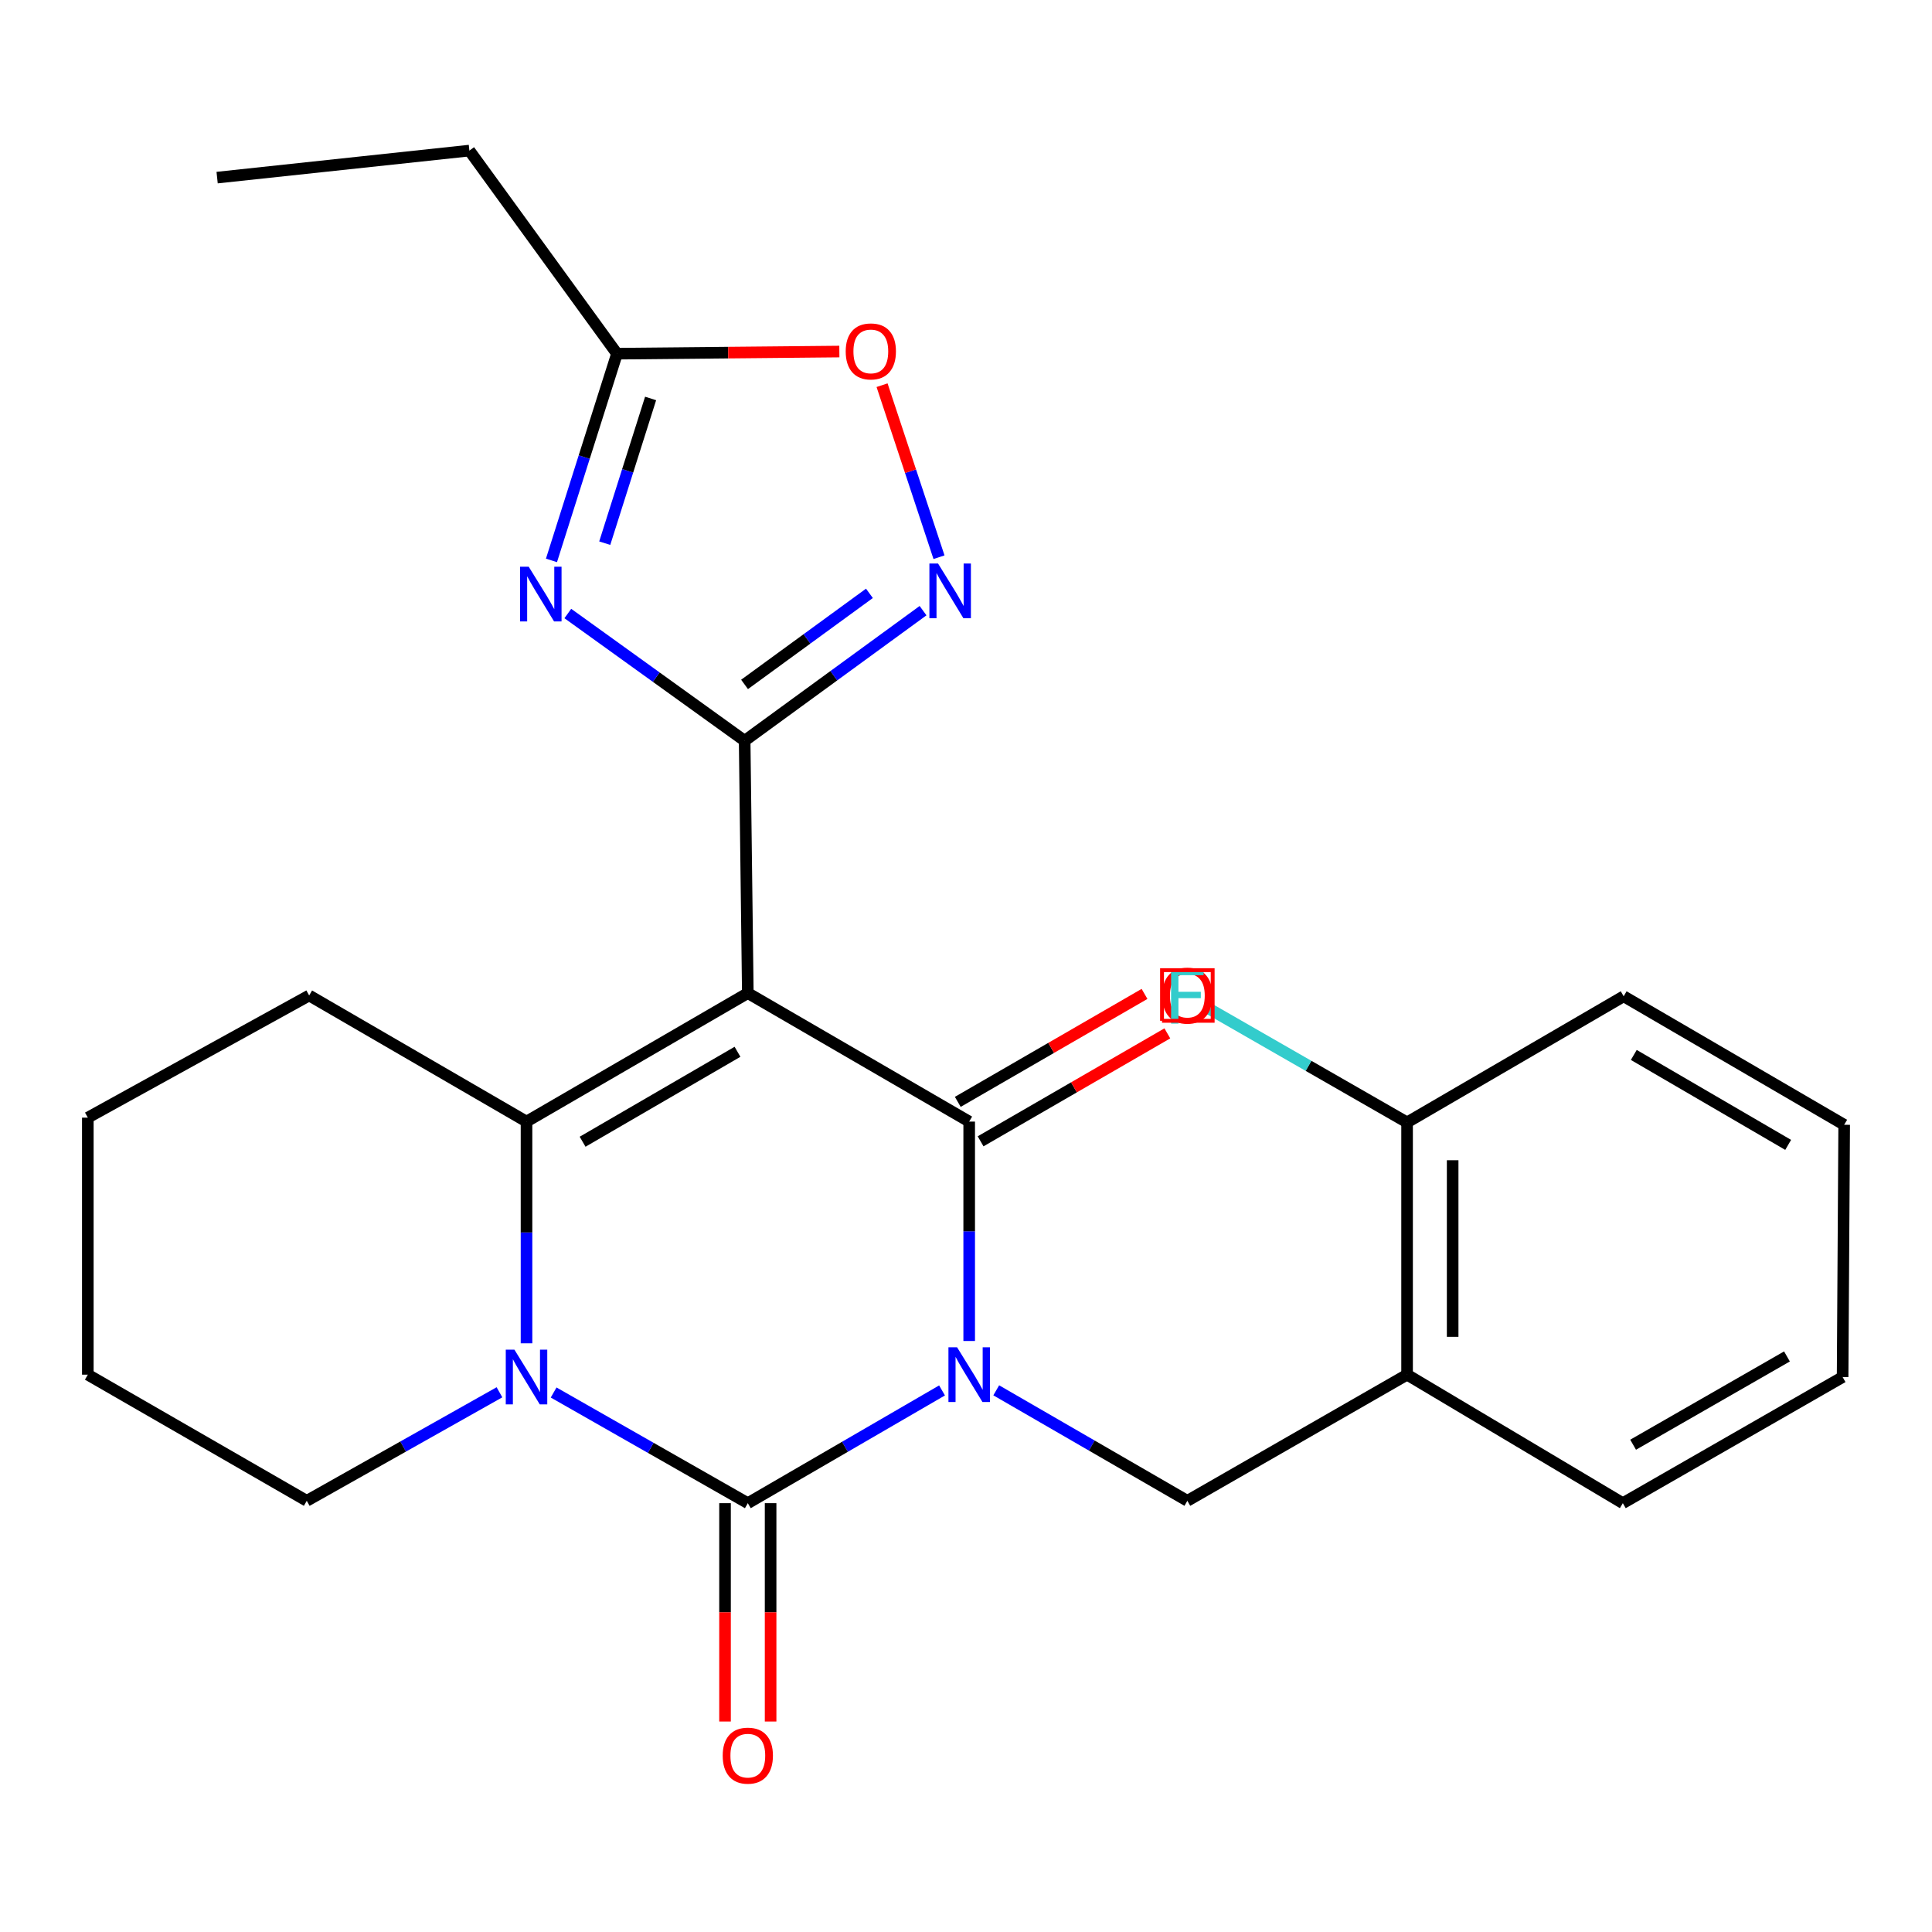 <?xml version='1.0' encoding='iso-8859-1'?>
<svg version='1.1' baseProfile='full'
              xmlns='http://www.w3.org/2000/svg'
                      xmlns:rdkit='http://www.rdkit.org/xml'
                      xmlns:xlink='http://www.w3.org/1999/xlink'
                  xml:space='preserve'
width='1000px' height='1000px' viewBox='0 0 1000 1000'>
<!-- END OF HEADER -->
<rect style='opacity:1.0;fill:#FFFFFF;stroke:none' width='1000' height='1000' x='0' y='0'> </rect>
<path class='bond-1' d='M 501.651,694.092 L 501.651,637.314' style='fill:none;fill-rule:evenodd;stroke:#0000FF;stroke-width:6px;stroke-linecap:butt;stroke-linejoin:miter;stroke-opacity:1' />
<path class='bond-1' d='M 501.651,637.314 L 501.651,580.536' style='fill:none;fill-rule:evenodd;stroke:#000000;stroke-width:6px;stroke-linecap:butt;stroke-linejoin:miter;stroke-opacity:1' />
<path class='bond-2' d='M 487.599,719.684 L 437.334,748.861' style='fill:none;fill-rule:evenodd;stroke:#0000FF;stroke-width:6px;stroke-linecap:butt;stroke-linejoin:miter;stroke-opacity:1' />
<path class='bond-2' d='M 437.334,748.861 L 387.068,778.039' style='fill:none;fill-rule:evenodd;stroke:#000000;stroke-width:6px;stroke-linecap:butt;stroke-linejoin:miter;stroke-opacity:1' />
<path class='bond-8' d='M 515.652,719.623 L 565.111,748.221' style='fill:none;fill-rule:evenodd;stroke:#0000FF;stroke-width:6px;stroke-linecap:butt;stroke-linejoin:miter;stroke-opacity:1' />
<path class='bond-8' d='M 565.111,748.221 L 614.57,776.82' style='fill:none;fill-rule:evenodd;stroke:#000000;stroke-width:6px;stroke-linecap:butt;stroke-linejoin:miter;stroke-opacity:1' />
<path class='bond-0' d='M 387.068,514.024 L 501.651,580.536' style='fill:none;fill-rule:evenodd;stroke:#000000;stroke-width:6px;stroke-linecap:butt;stroke-linejoin:miter;stroke-opacity:1' />
<path class='bond-3' d='M 387.068,514.024 L 385.43,383.413' style='fill:none;fill-rule:evenodd;stroke:#000000;stroke-width:6px;stroke-linecap:butt;stroke-linejoin:miter;stroke-opacity:1' />
<path class='bond-26' d='M 387.068,514.024 L 272.524,580.536' style='fill:none;fill-rule:evenodd;stroke:#000000;stroke-width:6px;stroke-linecap:butt;stroke-linejoin:miter;stroke-opacity:1' />
<path class='bond-26' d='M 381.732,544.401 L 301.552,590.959' style='fill:none;fill-rule:evenodd;stroke:#000000;stroke-width:6px;stroke-linecap:butt;stroke-linejoin:miter;stroke-opacity:1' />
<path class='bond-13' d='M 507.555,590.747 L 555.884,562.808' style='fill:none;fill-rule:evenodd;stroke:#000000;stroke-width:6px;stroke-linecap:butt;stroke-linejoin:miter;stroke-opacity:1' />
<path class='bond-13' d='M 555.884,562.808 L 604.213,534.868' style='fill:none;fill-rule:evenodd;stroke:#FF0000;stroke-width:6px;stroke-linecap:butt;stroke-linejoin:miter;stroke-opacity:1' />
<path class='bond-13' d='M 495.748,570.324 L 544.077,542.385' style='fill:none;fill-rule:evenodd;stroke:#000000;stroke-width:6px;stroke-linecap:butt;stroke-linejoin:miter;stroke-opacity:1' />
<path class='bond-13' d='M 544.077,542.385 L 592.406,514.445' style='fill:none;fill-rule:evenodd;stroke:#FF0000;stroke-width:6px;stroke-linecap:butt;stroke-linejoin:miter;stroke-opacity:1' />
<path class='bond-4' d='M 387.068,778.039 L 336.814,749.399' style='fill:none;fill-rule:evenodd;stroke:#000000;stroke-width:6px;stroke-linecap:butt;stroke-linejoin:miter;stroke-opacity:1' />
<path class='bond-4' d='M 336.814,749.399 L 286.56,720.758' style='fill:none;fill-rule:evenodd;stroke:#0000FF;stroke-width:6px;stroke-linecap:butt;stroke-linejoin:miter;stroke-opacity:1' />
<path class='bond-12' d='M 375.273,778.039 L 375.273,834.545' style='fill:none;fill-rule:evenodd;stroke:#000000;stroke-width:6px;stroke-linecap:butt;stroke-linejoin:miter;stroke-opacity:1' />
<path class='bond-12' d='M 375.273,834.545 L 375.273,891.052' style='fill:none;fill-rule:evenodd;stroke:#FF0000;stroke-width:6px;stroke-linecap:butt;stroke-linejoin:miter;stroke-opacity:1' />
<path class='bond-12' d='M 398.863,778.039 L 398.863,834.545' style='fill:none;fill-rule:evenodd;stroke:#000000;stroke-width:6px;stroke-linecap:butt;stroke-linejoin:miter;stroke-opacity:1' />
<path class='bond-12' d='M 398.863,834.545 L 398.863,891.052' style='fill:none;fill-rule:evenodd;stroke:#FF0000;stroke-width:6px;stroke-linecap:butt;stroke-linejoin:miter;stroke-opacity:1' />
<path class='bond-6' d='M 385.43,383.413 L 339.668,350.485' style='fill:none;fill-rule:evenodd;stroke:#000000;stroke-width:6px;stroke-linecap:butt;stroke-linejoin:miter;stroke-opacity:1' />
<path class='bond-6' d='M 339.668,350.485 L 293.905,317.557' style='fill:none;fill-rule:evenodd;stroke:#0000FF;stroke-width:6px;stroke-linecap:butt;stroke-linejoin:miter;stroke-opacity:1' />
<path class='bond-7' d='M 385.43,383.413 L 431.597,349.743' style='fill:none;fill-rule:evenodd;stroke:#000000;stroke-width:6px;stroke-linecap:butt;stroke-linejoin:miter;stroke-opacity:1' />
<path class='bond-7' d='M 431.597,349.743 L 477.765,316.073' style='fill:none;fill-rule:evenodd;stroke:#0000FF;stroke-width:6px;stroke-linecap:butt;stroke-linejoin:miter;stroke-opacity:1' />
<path class='bond-7' d='M 385.38,354.252 L 417.697,330.683' style='fill:none;fill-rule:evenodd;stroke:#000000;stroke-width:6px;stroke-linecap:butt;stroke-linejoin:miter;stroke-opacity:1' />
<path class='bond-7' d='M 417.697,330.683 L 450.014,307.114' style='fill:none;fill-rule:evenodd;stroke:#0000FF;stroke-width:6px;stroke-linecap:butt;stroke-linejoin:miter;stroke-opacity:1' />
<path class='bond-5' d='M 272.524,695.294 L 272.524,637.915' style='fill:none;fill-rule:evenodd;stroke:#0000FF;stroke-width:6px;stroke-linecap:butt;stroke-linejoin:miter;stroke-opacity:1' />
<path class='bond-5' d='M 272.524,637.915 L 272.524,580.536' style='fill:none;fill-rule:evenodd;stroke:#000000;stroke-width:6px;stroke-linecap:butt;stroke-linejoin:miter;stroke-opacity:1' />
<path class='bond-15' d='M 258.521,720.646 L 208.65,748.733' style='fill:none;fill-rule:evenodd;stroke:#0000FF;stroke-width:6px;stroke-linecap:butt;stroke-linejoin:miter;stroke-opacity:1' />
<path class='bond-15' d='M 208.65,748.733 L 158.78,776.82' style='fill:none;fill-rule:evenodd;stroke:#000000;stroke-width:6px;stroke-linecap:butt;stroke-linejoin:miter;stroke-opacity:1' />
<path class='bond-16' d='M 272.524,580.536 L 160.025,515.256' style='fill:none;fill-rule:evenodd;stroke:#000000;stroke-width:6px;stroke-linecap:butt;stroke-linejoin:miter;stroke-opacity:1' />
<path class='bond-9' d='M 285.438,290.068 L 302.394,236.567' style='fill:none;fill-rule:evenodd;stroke:#0000FF;stroke-width:6px;stroke-linecap:butt;stroke-linejoin:miter;stroke-opacity:1' />
<path class='bond-9' d='M 302.394,236.567 L 319.351,183.066' style='fill:none;fill-rule:evenodd;stroke:#000000;stroke-width:6px;stroke-linecap:butt;stroke-linejoin:miter;stroke-opacity:1' />
<path class='bond-9' d='M 313.013,281.145 L 324.882,243.694' style='fill:none;fill-rule:evenodd;stroke:#0000FF;stroke-width:6px;stroke-linecap:butt;stroke-linejoin:miter;stroke-opacity:1' />
<path class='bond-9' d='M 324.882,243.694 L 336.752,206.243' style='fill:none;fill-rule:evenodd;stroke:#000000;stroke-width:6px;stroke-linecap:butt;stroke-linejoin:miter;stroke-opacity:1' />
<path class='bond-10' d='M 486.027,288.414 L 471.289,243.894' style='fill:none;fill-rule:evenodd;stroke:#0000FF;stroke-width:6px;stroke-linecap:butt;stroke-linejoin:miter;stroke-opacity:1' />
<path class='bond-10' d='M 471.289,243.894 L 456.551,199.375' style='fill:none;fill-rule:evenodd;stroke:#FF0000;stroke-width:6px;stroke-linecap:butt;stroke-linejoin:miter;stroke-opacity:1' />
<path class='bond-11' d='M 614.57,776.82 L 728.302,711.527' style='fill:none;fill-rule:evenodd;stroke:#000000;stroke-width:6px;stroke-linecap:butt;stroke-linejoin:miter;stroke-opacity:1' />
<path class='bond-19' d='M 319.351,183.066 L 242.958,77.945' style='fill:none;fill-rule:evenodd;stroke:#000000;stroke-width:6px;stroke-linecap:butt;stroke-linejoin:miter;stroke-opacity:1' />
<path class='bond-29' d='M 319.351,183.066 L 376.901,182.514' style='fill:none;fill-rule:evenodd;stroke:#000000;stroke-width:6px;stroke-linecap:butt;stroke-linejoin:miter;stroke-opacity:1' />
<path class='bond-29' d='M 376.901,182.514 L 434.451,181.963' style='fill:none;fill-rule:evenodd;stroke:#FF0000;stroke-width:6px;stroke-linecap:butt;stroke-linejoin:miter;stroke-opacity:1' />
<path class='bond-14' d='M 728.302,711.527 L 728.302,580.955' style='fill:none;fill-rule:evenodd;stroke:#000000;stroke-width:6px;stroke-linecap:butt;stroke-linejoin:miter;stroke-opacity:1' />
<path class='bond-14' d='M 751.892,691.941 L 751.892,600.541' style='fill:none;fill-rule:evenodd;stroke:#000000;stroke-width:6px;stroke-linecap:butt;stroke-linejoin:miter;stroke-opacity:1' />
<path class='bond-18' d='M 728.302,711.527 L 839.975,778.039' style='fill:none;fill-rule:evenodd;stroke:#000000;stroke-width:6px;stroke-linecap:butt;stroke-linejoin:miter;stroke-opacity:1' />
<path class='bond-17' d='M 728.302,580.955 L 677.285,551.673' style='fill:none;fill-rule:evenodd;stroke:#000000;stroke-width:6px;stroke-linecap:butt;stroke-linejoin:miter;stroke-opacity:1' />
<path class='bond-17' d='M 677.285,551.673 L 626.269,522.39' style='fill:none;fill-rule:evenodd;stroke:#33CCCC;stroke-width:6px;stroke-linecap:butt;stroke-linejoin:miter;stroke-opacity:1' />
<path class='bond-20' d='M 728.302,580.955 L 840.408,515.675' style='fill:none;fill-rule:evenodd;stroke:#000000;stroke-width:6px;stroke-linecap:butt;stroke-linejoin:miter;stroke-opacity:1' />
<path class='bond-21' d='M 158.78,776.82 L 45.455,711.527' style='fill:none;fill-rule:evenodd;stroke:#000000;stroke-width:6px;stroke-linecap:butt;stroke-linejoin:miter;stroke-opacity:1' />
<path class='bond-28' d='M 160.025,515.256 L 45.455,578.491' style='fill:none;fill-rule:evenodd;stroke:#000000;stroke-width:6px;stroke-linecap:butt;stroke-linejoin:miter;stroke-opacity:1' />
<path class='bond-24' d='M 839.975,778.039 L 953.733,712.759' style='fill:none;fill-rule:evenodd;stroke:#000000;stroke-width:6px;stroke-linecap:butt;stroke-linejoin:miter;stroke-opacity:1' />
<path class='bond-24' d='M 845.298,747.786 L 924.928,702.09' style='fill:none;fill-rule:evenodd;stroke:#000000;stroke-width:6px;stroke-linecap:butt;stroke-linejoin:miter;stroke-opacity:1' />
<path class='bond-23' d='M 242.958,77.945 L 112.385,91.928' style='fill:none;fill-rule:evenodd;stroke:#000000;stroke-width:6px;stroke-linecap:butt;stroke-linejoin:miter;stroke-opacity:1' />
<path class='bond-27' d='M 840.408,515.675 L 954.545,582.187' style='fill:none;fill-rule:evenodd;stroke:#000000;stroke-width:6px;stroke-linecap:butt;stroke-linejoin:miter;stroke-opacity:1' />
<path class='bond-27' d='M 845.651,546.034 L 925.548,592.592' style='fill:none;fill-rule:evenodd;stroke:#000000;stroke-width:6px;stroke-linecap:butt;stroke-linejoin:miter;stroke-opacity:1' />
<path class='bond-22' d='M 45.455,711.527 L 45.455,578.491' style='fill:none;fill-rule:evenodd;stroke:#000000;stroke-width:6px;stroke-linecap:butt;stroke-linejoin:miter;stroke-opacity:1' />
<path class='bond-25' d='M 953.733,712.759 L 954.545,582.187' style='fill:none;fill-rule:evenodd;stroke:#000000;stroke-width:6px;stroke-linecap:butt;stroke-linejoin:miter;stroke-opacity:1' />
<path  class='atom-0' d='M 495.391 697.367
L 504.671 712.367
Q 505.591 713.847, 507.071 716.527
Q 508.551 719.207, 508.631 719.367
L 508.631 697.367
L 512.391 697.367
L 512.391 725.687
L 508.511 725.687
L 498.551 709.287
Q 497.391 707.367, 496.151 705.167
Q 494.951 702.967, 494.591 702.287
L 494.591 725.687
L 490.911 725.687
L 490.911 697.367
L 495.391 697.367
' fill='#0000FF'/>
<path  class='atom-5' d='M 266.264 698.599
L 275.544 713.599
Q 276.464 715.079, 277.944 717.759
Q 279.424 720.439, 279.504 720.599
L 279.504 698.599
L 283.264 698.599
L 283.264 726.919
L 279.384 726.919
L 269.424 710.519
Q 268.264 708.599, 267.024 706.399
Q 265.824 704.199, 265.464 703.519
L 265.464 726.919
L 261.784 726.919
L 261.784 698.599
L 266.264 698.599
' fill='#0000FF'/>
<path  class='atom-7' d='M 273.656 293.331
L 282.936 308.331
Q 283.856 309.811, 285.336 312.491
Q 286.816 315.171, 286.896 315.331
L 286.896 293.331
L 290.656 293.331
L 290.656 321.651
L 286.776 321.651
L 276.816 305.251
Q 275.656 303.331, 274.416 301.131
Q 273.216 298.931, 272.856 298.251
L 272.856 321.651
L 269.176 321.651
L 269.176 293.331
L 273.656 293.331
' fill='#0000FF'/>
<path  class='atom-8' d='M 485.536 291.68
L 494.816 306.68
Q 495.736 308.16, 497.216 310.84
Q 498.696 313.52, 498.776 313.68
L 498.776 291.68
L 502.536 291.68
L 502.536 320
L 498.656 320
L 488.696 303.6
Q 487.536 301.68, 486.296 299.48
Q 485.096 297.28, 484.736 296.6
L 484.736 320
L 481.056 320
L 481.056 291.68
L 485.536 291.68
' fill='#0000FF'/>
<path  class='atom-11' d='M 437.736 181.887
Q 437.736 175.087, 441.096 171.287
Q 444.456 167.487, 450.736 167.487
Q 457.016 167.487, 460.376 171.287
Q 463.736 175.087, 463.736 181.887
Q 463.736 188.767, 460.336 192.687
Q 456.936 196.567, 450.736 196.567
Q 444.496 196.567, 441.096 192.687
Q 437.736 188.807, 437.736 181.887
M 450.736 193.367
Q 455.056 193.367, 457.376 190.487
Q 459.736 187.567, 459.736 181.887
Q 459.736 176.327, 457.376 173.527
Q 455.056 170.687, 450.736 170.687
Q 446.416 170.687, 444.056 173.487
Q 441.736 176.287, 441.736 181.887
Q 441.736 187.607, 444.056 190.487
Q 446.416 193.367, 450.736 193.367
' fill='#FF0000'/>
<path  class='atom-13' d='M 374.068 908.717
Q 374.068 901.917, 377.428 898.117
Q 380.788 894.317, 387.068 894.317
Q 393.348 894.317, 396.708 898.117
Q 400.068 901.917, 400.068 908.717
Q 400.068 915.597, 396.668 919.517
Q 393.268 923.397, 387.068 923.397
Q 380.828 923.397, 377.428 919.517
Q 374.068 915.637, 374.068 908.717
M 387.068 920.197
Q 391.388 920.197, 393.708 917.317
Q 396.068 914.397, 396.068 908.717
Q 396.068 903.157, 393.708 900.357
Q 391.388 897.517, 387.068 897.517
Q 382.748 897.517, 380.388 900.317
Q 378.068 903.117, 378.068 908.717
Q 378.068 914.437, 380.388 917.317
Q 382.748 920.197, 387.068 920.197
' fill='#FF0000'/>
<path  class='atom-14' d='M 601.57 515.336
Q 601.57 508.536, 604.93 504.736
Q 608.29 500.936, 614.57 500.936
Q 620.85 500.936, 624.21 504.736
Q 627.57 508.536, 627.57 515.336
Q 627.57 522.216, 624.17 526.136
Q 620.77 530.016, 614.57 530.016
Q 608.33 530.016, 604.93 526.136
Q 601.57 522.256, 601.57 515.336
M 614.57 526.816
Q 618.89 526.816, 621.21 523.936
Q 623.57 521.016, 623.57 515.336
Q 623.57 509.776, 621.21 506.976
Q 618.89 504.136, 614.57 504.136
Q 610.25 504.136, 607.89 506.936
Q 605.57 509.736, 605.57 515.336
Q 605.57 521.056, 607.89 523.936
Q 610.25 526.816, 614.57 526.816
' fill='#FF0000'/>
<path  class='atom-18' d='M 606.15 501.515
L 622.99 501.515
L 622.99 504.755
L 609.95 504.755
L 609.95 513.355
L 621.55 513.355
L 621.55 516.635
L 609.95 516.635
L 609.95 529.835
L 606.15 529.835
L 606.15 501.515
' fill='#33CCCC'/>
<path d='M 601.464,528.362 L 601.464,502.15 L 627.676,502.15 L 627.676,528.362 L 601.464,528.362' style='fill:none;stroke:#FF0000;stroke-width:2px;stroke-linecap:butt;stroke-linejoin:miter;stroke-opacity:1;' />
</svg>
